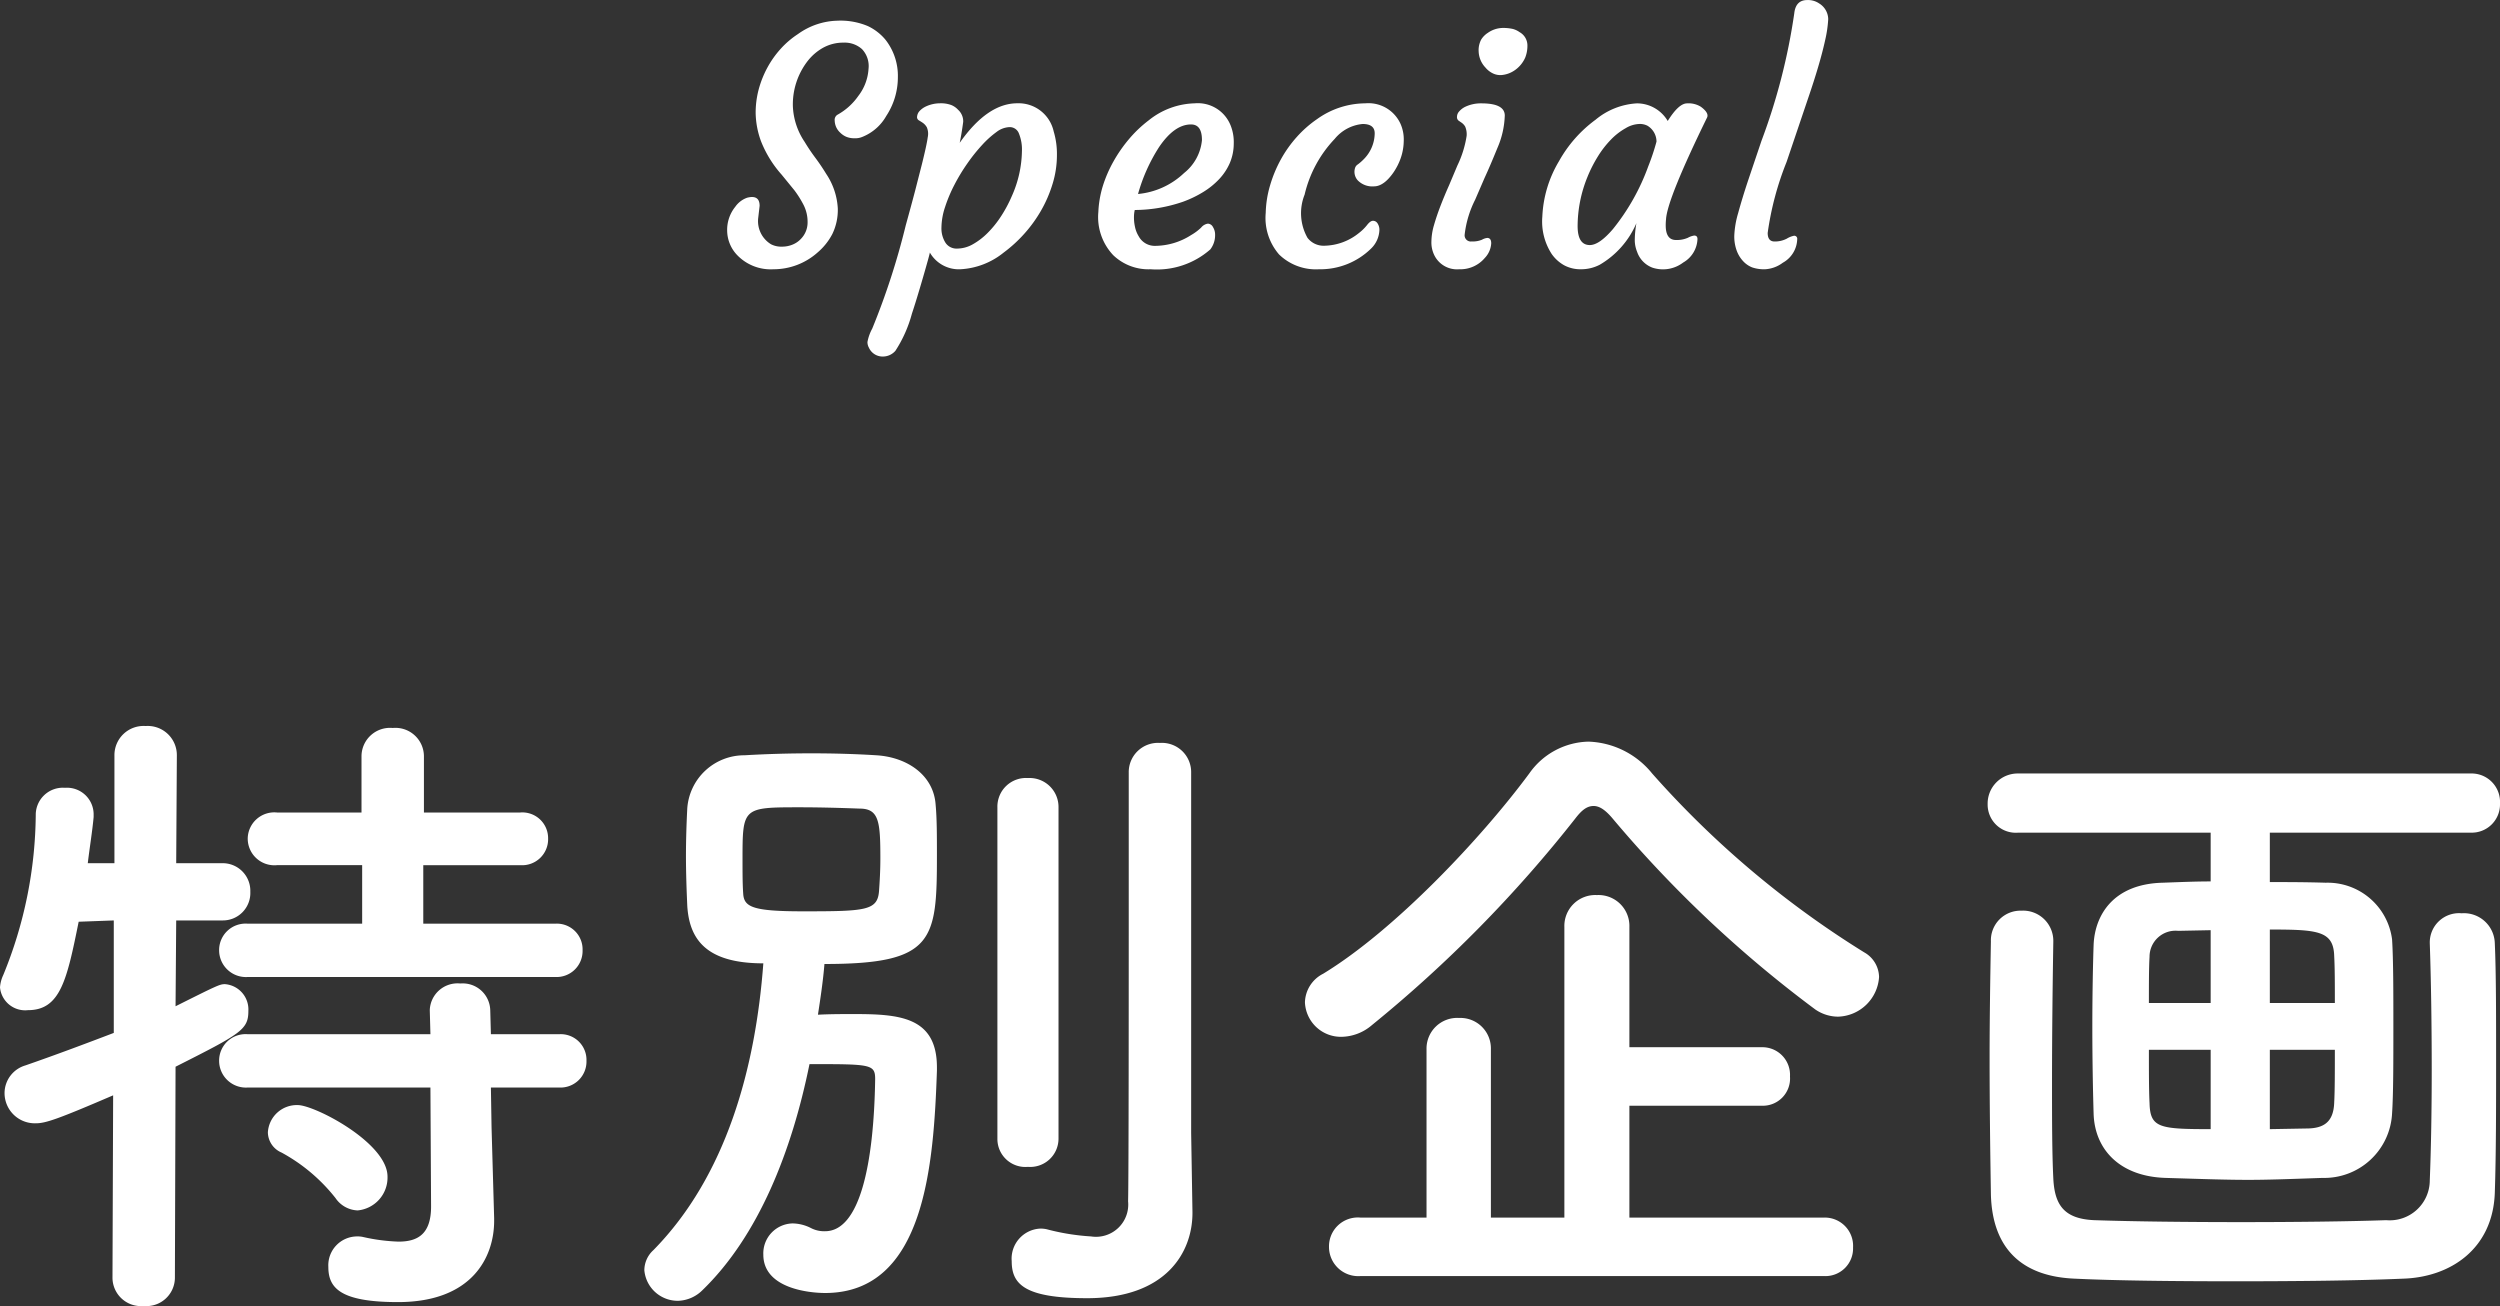 <svg xmlns="http://www.w3.org/2000/svg" width="153.8" height="80.345" viewBox="0 0 153.8 80.345">
  <rect x="0" y="0" width="153.8" height="80.345" fill="#333333" stroke="none"/>
  <g id="title_special" transform="translate(-128.04 -189.535)">
    <g id="txt" transform="translate(143 187)">
      <path id="パス_4" data-name="パス 4" d="M-43.8-17.36A1.6,1.6,0,0,0-42.12-19a1.583,1.583,0,0,0-1.68-1.64h-8.12v-3.6h5.96a1.6,1.6,0,0,0,1.72-1.64,1.586,1.586,0,0,0-1.72-1.6h-5.92v-3.48a1.754,1.754,0,0,0-1.92-1.72,1.754,1.754,0,0,0-1.92,1.72v3.48h-5.2a1.635,1.635,0,0,0-1.8,1.6,1.642,1.642,0,0,0,1.8,1.64h5.24v3.6h-7.04A1.629,1.629,0,0,0-64.48-19a1.651,1.651,0,0,0,1.76,1.64Zm.24,6.8a1.6,1.6,0,0,0,1.68-1.64,1.583,1.583,0,0,0-1.68-1.64h-4.2l-.04-1.48a1.694,1.694,0,0,0-1.84-1.64,1.707,1.707,0,0,0-1.88,1.64l.04,1.48H-62.72a1.629,1.629,0,0,0-1.76,1.64,1.651,1.651,0,0,0,1.76,1.64h11.24l.04,7.32c0,1.68-.8,2.16-2,2.16a11.433,11.433,0,0,1-2.16-.28A1.5,1.5,0,0,0-56-1.4,1.776,1.776,0,0,0-57.76.48c0,1.28.72,2.16,4.28,2.16,4.6,0,5.92-2.8,5.92-5v-.16l-.16-5.6-.04-2.44ZM-55.96-3a2.029,2.029,0,0,0,1.84-2.08c0-2.08-4.48-4.4-5.52-4.4A1.782,1.782,0,0,0-61.48-7.8a1.374,1.374,0,0,0,.84,1.24,10.761,10.761,0,0,1,3.32,2.8A1.722,1.722,0,0,0-55.96-3ZM-71.04,1.16a1.754,1.754,0,0,0,1.92,1.72A1.754,1.754,0,0,0-67.2,1.16l.04-13c4.04-2.04,4.48-2.28,4.48-3.44a1.563,1.563,0,0,0-1.44-1.64c-.32,0-.48.08-3.04,1.36l.04-5.28h2.84a1.689,1.689,0,0,0,1.72-1.76,1.7,1.7,0,0,0-1.76-1.76h-2.8l.04-6.64A1.793,1.793,0,0,0-69-32.8,1.793,1.793,0,0,0-70.92-31v6.64h-1.64c.12-1,.28-1.96.36-2.84v-.2A1.64,1.64,0,0,0-73.96-29a1.671,1.671,0,0,0-1.8,1.6,26.457,26.457,0,0,1-2,9.92,2.147,2.147,0,0,0-.2.76,1.555,1.555,0,0,0,1.72,1.4c2,0,2.4-1.88,3.12-5.44l2.16-.08v6.92c-1.68.64-3.48,1.32-5.44,2a1.782,1.782,0,0,0-1.28,1.68,1.861,1.861,0,0,0,1.92,1.88c.6,0,1.32-.24,4.76-1.72ZM-4.68-7.76V-29.92A1.8,1.8,0,0,0-6.6-31.76a1.8,1.8,0,0,0-1.92,1.84v6.32c0,7.44,0,18.56-.04,20.04A1.984,1.984,0,0,1-10.84-1.4a13.808,13.808,0,0,1-2.72-.44A1.641,1.641,0,0,0-14-1.88a1.852,1.852,0,0,0-1.72,2c0,1.4.76,2.28,4.64,2.28C-6.2,2.4-4.6-.44-4.6-2.84v-.08ZM-16.6-7.4a1.721,1.721,0,0,0,1.88,1.72A1.741,1.741,0,0,0-12.84-7.4V-27.8a1.782,1.782,0,0,0-1.88-1.8,1.761,1.761,0,0,0-1.88,1.8ZM-28.16-12c3.76,0,4.04,0,4.04.92-.08,5.28-.96,9.36-3.08,9.36a1.768,1.768,0,0,1-.88-.2A2.56,2.56,0,0,0-29.2-2.2,1.843,1.843,0,0,0-31-.28c0,2.12,2.92,2.36,3.8,2.36,6.16,0,6.68-7.96,6.88-13.68v-.2c0-3.12-2.32-3.28-5.12-3.28-.68,0-1.44,0-2.2.04.16-1.04.32-2.12.4-3.12,6.76,0,6.92-1.44,6.92-6.72,0-1.12,0-2.24-.08-3.08-.12-1.8-1.72-2.92-3.64-3.04-1.28-.08-2.64-.12-4-.12s-2.76.04-4.12.12a3.513,3.513,0,0,0-3.52,3.28c-.04.8-.08,1.84-.08,2.92,0,1.04.04,2.12.08,3.04.12,2.08,1.16,3.56,4.68,3.56-.48,6.44-2.28,13.08-6.76,17.64A1.684,1.684,0,0,0-38.32.68a2.061,2.061,0,0,0,2.08,1.88,2.209,2.209,0,0,0,1.48-.64C-31.28-1.44-29.24-6.68-28.16-12Zm3.08-15.72c1.2,0,1.28.8,1.28,3.08,0,.72-.04,1.4-.08,1.96-.08,1.24-.8,1.28-4.68,1.28-3.16,0-3.64-.28-3.68-1.12-.04-.56-.04-1.28-.04-2.04,0-3.24,0-3.24,3.56-3.24C-27.48-27.8-26.16-27.76-25.08-27.72ZM37.64-17.36a1.778,1.778,0,0,0-.92-1.52,58.633,58.633,0,0,1-13.04-11,5.257,5.257,0,0,0-3.92-1.96,4.566,4.566,0,0,0-3.64,1.96c-2.96,4-8.28,9.64-12.68,12.32A2.031,2.031,0,0,0,2.32-15.8a2.214,2.214,0,0,0,2.24,2.12,2.936,2.936,0,0,0,1.88-.72A80.322,80.322,0,0,0,18.96-27.12c.4-.52.72-.76,1.12-.76.36,0,.72.24,1.16.76A73.662,73.662,0,0,0,33.72-15.36a2.492,2.492,0,0,0,1.4.44A2.606,2.606,0,0,0,37.64-17.36ZM34.28,1.04A1.7,1.7,0,0,0,36.04-.72a1.741,1.741,0,0,0-1.76-1.84h-12V-9.44h8.16a1.676,1.676,0,0,0,1.72-1.8,1.7,1.7,0,0,0-1.72-1.8H22.28v-7.4a1.9,1.9,0,0,0-2-1.96,1.9,1.9,0,0,0-2,1.96V-2.56H13.76V-12.92a1.876,1.876,0,0,0-1.96-1.92,1.886,1.886,0,0,0-2,1.92V-2.56H5.72A1.775,1.775,0,0,0,3.8-.76a1.8,1.8,0,0,0,1.92,1.8ZM74.04-26.24a1.74,1.74,0,0,0,1.8-1.8,1.75,1.75,0,0,0-1.8-1.84H46.2A1.849,1.849,0,0,0,44.32-28a1.732,1.732,0,0,0,1.88,1.76H58.04v3c-.92,0-1.84.04-2.96.08-3.04.08-4.16,2-4.24,3.8-.04,1.12-.08,3.08-.08,5.08s.04,4.04.08,5.36c.08,2.2,1.64,3.84,4.44,3.92,2.6.08,3.8.12,5.08.12,1.12,0,2.28-.04,4.56-.12A4.177,4.177,0,0,0,69.2-8.96c.08-1.16.08-3.24.08-5.32s0-4.16-.08-5.4a4,4,0,0,0-4.08-3.48c-1.32-.04-2.44-.04-3.44-.04v-3.04ZM48.36-19.6a1.859,1.859,0,0,0-1.96-1.84,1.822,1.822,0,0,0-1.88,1.88c-.04,2.32-.08,4.76-.08,7.2,0,2.92.04,5.8.08,8.36.08,3.36,1.92,5.08,5.2,5.2,2.48.12,6.12.16,9.84.16s7.52-.04,10.28-.16c2.96-.08,5.56-1.84,5.68-5.28.08-2.36.08-5.32.08-8.12s0-5.48-.08-7.24a1.9,1.9,0,0,0-2.04-1.84,1.8,1.8,0,0,0-1.96,1.76v.08c.08,2.32.12,5.08.12,7.8,0,2.44-.04,4.8-.12,6.8A2.464,2.464,0,0,1,68.84-2.4c-2.28.08-5.6.12-8.92.12-3.36,0-6.68-.04-9.04-.12-1.88-.08-2.44-.96-2.52-2.56-.08-1.64-.08-3.76-.08-5.92,0-3,.04-6.16.08-8.68Zm13.32,3.84v-4.52c2.96,0,3.92.08,3.96,1.64.04.72.04,1.72.04,2.88Zm-3.64,0h-3.8c0-1.16,0-2.2.04-2.84a1.6,1.6,0,0,1,1.76-1.6l2-.04ZM61.68-8v-4.88h4c0,1.32,0,2.52-.04,3.24-.04,1.24-.68,1.6-1.72,1.6ZM58.04-8c-3.16,0-3.72-.08-3.76-1.6-.04-.76-.04-1.96-.04-3.28h3.8Z" transform="translate(63 80)" fill="#fff"/>
      <path id="パス_3" data-name="パス 3" d="M-31.228-3.8l-.088.752a1.666,1.666,0,0,0,.791,1.611,1.368,1.368,0,0,0,.654.146,1.7,1.7,0,0,0,.684-.132,1.436,1.436,0,0,0,.5-.347,1.444,1.444,0,0,0,.41-1.016,2.3,2.3,0,0,0-.234-1.045,6.157,6.157,0,0,0-.586-.937l-.781-.957a6.855,6.855,0,0,1-1.27-2.065A5.284,5.284,0,0,1-31.472-9.5a5.6,5.6,0,0,1,.19-1.479,6.189,6.189,0,0,1,.532-1.328,5.91,5.91,0,0,1,.82-1.157,5.426,5.426,0,0,1,1.064-.908,4.326,4.326,0,0,1,2.422-.82,4.318,4.318,0,0,1,1.875.332,3.163,3.163,0,0,1,1.084.84,3.6,3.6,0,0,1,.762,2.314,4.325,4.325,0,0,1-.713,2.373A2.94,2.94,0,0,1-24.9-8.047a1.1,1.1,0,0,1-.483.088,1.28,1.28,0,0,1-.518-.093,1.2,1.2,0,0,1-.366-.249,1.036,1.036,0,0,1-.342-.742.37.37,0,0,1,.166-.361,3.82,3.82,0,0,0,1.289-1.162,3.02,3.02,0,0,0,.625-1.655,1.515,1.515,0,0,0-.4-1.221,1.589,1.589,0,0,0-1.128-.4,2.552,2.552,0,0,0-1.27.317,3.172,3.172,0,0,0-.977.854,4.364,4.364,0,0,0-.879,2.725,4.207,4.207,0,0,0,.723,2.207q.3.5.659.981t.669.991a4.213,4.213,0,0,1,.713,2.119,3.384,3.384,0,0,1-.337,1.582,3.775,3.775,0,0,1-.894,1.123A4.072,4.072,0,0,1-30.378.1,2.856,2.856,0,0,1-32.6-.762a2.206,2.206,0,0,1-.625-1.5,2.26,2.26,0,0,1,.5-1.484A1.5,1.5,0,0,1-32-4.3Q-31.228-4.5-31.228-3.8ZM-20.755-.928q-.02.146-.425,1.543t-.679,2.217a7.951,7.951,0,0,1-1.016,2.285,1.021,1.021,0,0,1-.781.352.922.922,0,0,1-.85-.547.7.7,0,0,1-.088-.347A2.766,2.766,0,0,1-24.3,3.75,44.6,44.6,0,0,0-22.239-2.6q.518-1.875.684-2.549l.313-1.221q.3-1.211.356-1.646a1.03,1.03,0,0,0-.054-.615.843.843,0,0,0-.244-.273q-.137-.093-.254-.161a.232.232,0,0,1-.1-.249.57.57,0,0,1,.161-.332,1.242,1.242,0,0,1,.356-.259,2.073,2.073,0,0,1,.884-.205,1.837,1.837,0,0,1,.7.107,1.16,1.16,0,0,1,.42.293.955.955,0,0,1,.313.742q-.1.752-.215,1.289,1.709-2.432,3.545-2.432a2.209,2.209,0,0,1,2.236,1.729,4.846,4.846,0,0,1,.2,1.475,6.009,6.009,0,0,1-.264,1.743,7.867,7.867,0,0,1-.713,1.655,8.346,8.346,0,0,1-1.045,1.44,8.441,8.441,0,0,1-1.26,1.147A4.606,4.606,0,0,1-18.88.1,2.053,2.053,0,0,1-20.755-.928Zm1.509-4.165a8.93,8.93,0,0,0-.576,1.372,4.116,4.116,0,0,0-.22,1.25,1.648,1.648,0,0,0,.244.933.812.812,0,0,0,.723.366,1.969,1.969,0,0,0,.952-.259,4.132,4.132,0,0,0,.918-.7,6.237,6.237,0,0,0,.83-1.03,8.108,8.108,0,0,0,.669-1.255,7.013,7.013,0,0,0,.615-2.744,2.606,2.606,0,0,0-.186-1.094.6.6,0,0,0-.571-.391,1.4,1.4,0,0,0-.806.3,5.861,5.861,0,0,0-.879.791,10.618,10.618,0,0,0-.908,1.133A11.543,11.543,0,0,0-19.246-5.093Zm8.856,1.675a6.373,6.373,0,0,1,.283-1.626,7.854,7.854,0,0,1,.654-1.5A8.791,8.791,0,0,1-8.49-7.925a7.563,7.563,0,0,1,1.2-1.138,4.684,4.684,0,0,1,2.822-1.045A2.168,2.168,0,0,1-2.245-8.73,2.759,2.759,0,0,1-2.06-7.622,3.065,3.065,0,0,1-2.3-6.44a3.434,3.434,0,0,1-.649.986,4.734,4.734,0,0,1-.986.8,6.764,6.764,0,0,1-1.245.6,9.222,9.222,0,0,1-2.969.508,1.843,1.843,0,0,0-.049.41,2.622,2.622,0,0,0,.059.61,1.781,1.781,0,0,0,.234.6,1.119,1.119,0,0,0,1.016.586,4.147,4.147,0,0,0,2.207-.664,3.1,3.1,0,0,0,.62-.464.655.655,0,0,1,.415-.239.371.371,0,0,1,.308.21.872.872,0,0,1,.132.474,1.431,1.431,0,0,1-.293.9A4.97,4.97,0,0,1-7.167.1a3.135,3.135,0,0,1-2.3-.859A3.41,3.41,0,0,1-10.39-3.418Zm5.7-5.391q-1.025,0-1.973,1.406A10.6,10.6,0,0,0-7.948-4.531,4.746,4.746,0,0,0-5.116-5.82a2.933,2.933,0,0,0,1.1-2.021Q-4.013-8.809-4.687-8.809ZM-.093-3.369A6.5,6.5,0,0,1,.176-5.063,7.938,7.938,0,0,1,.84-6.66a7.44,7.44,0,0,1,.986-1.387A6.9,6.9,0,0,1,3.071-9.141a5.141,5.141,0,0,1,2.959-.967A2.165,2.165,0,0,1,8.208-8.828a2.374,2.374,0,0,1,.19,1.04,3.344,3.344,0,0,1-.19,1.064,3.779,3.779,0,0,1-.439.864Q7.173-5,6.567-5a1.25,1.25,0,0,1-1-.371A.787.787,0,0,1,5.4-6.123a.4.4,0,0,1,.176-.229,3.011,3.011,0,0,0,.371-.327,2.291,2.291,0,0,0,.664-1.553q.02-.605-.742-.605a2.515,2.515,0,0,0-1.719.918A7.436,7.436,0,0,0,2.3-4.492a3.084,3.084,0,0,0,.176,2.656,1.243,1.243,0,0,0,1.035.488A3.471,3.471,0,0,0,5.64-2.129a2.844,2.844,0,0,0,.508-.5q.2-.254.361-.254a.331.331,0,0,1,.278.161A.71.71,0,0,1,6.9-2.3a1.67,1.67,0,0,1-.518,1.133A4.457,4.457,0,0,1,3.188.1,3.245,3.245,0,0,1,.728-.811,3.432,3.432,0,0,1-.093-3.369ZM15.526-12.4a1.8,1.8,0,0,1-.488.371,1.644,1.644,0,0,1-.576.176,1.039,1.039,0,0,1-.571-.093,1.348,1.348,0,0,1-.464-.361,1.514,1.514,0,0,1-.42-.986,1.392,1.392,0,0,1,.161-.747,1.337,1.337,0,0,1,.405-.405,1.646,1.646,0,0,1,.884-.3,2.743,2.743,0,0,1,.645.059,1.293,1.293,0,0,1,.425.2.935.935,0,0,1,.479.786,1.966,1.966,0,0,1-.132.771A1.836,1.836,0,0,1,15.526-12.4Zm-2,10.571q.254,0,.254.332a1.422,1.422,0,0,1-.4.908A1.966,1.966,0,0,1,11.806.1,1.553,1.553,0,0,1,10.253-.82,1.778,1.778,0,0,1,10.1-1.6a3.732,3.732,0,0,1,.161-1.021q.161-.562.4-1.182t.522-1.255l.518-1.23a6.416,6.416,0,0,0,.566-1.816,1.2,1.2,0,0,0-.093-.581.828.828,0,0,0-.2-.22l-.2-.137a.272.272,0,0,1-.1-.239.5.5,0,0,1,.132-.327,1.2,1.2,0,0,1,.347-.273,2.224,2.224,0,0,1,1.025-.225q1.436,0,1.436.752a5.419,5.419,0,0,1-.459,2.007q-.459,1.128-.781,1.821L12.792-4.18a6.34,6.34,0,0,0-.645,2.139.38.38,0,0,0,.43.43,1.467,1.467,0,0,0,.635-.107A.827.827,0,0,1,13.524-1.826ZM24.515-2.6q0,.9.635.9a1.7,1.7,0,0,0,.728-.137,1.2,1.2,0,0,1,.386-.137q.205,0,.205.215a1.74,1.74,0,0,1-.879,1.445A2.056,2.056,0,0,1,23.694,0a1.586,1.586,0,0,1-.937-.967,1.951,1.951,0,0,1-.146-.693,6.332,6.332,0,0,1,.1-1.074A5.43,5.43,0,0,1,20.452-.176,2.484,2.484,0,0,1,19.31.1a2.113,2.113,0,0,1-1.05-.249A2.308,2.308,0,0,1,17.5-.84a3.674,3.674,0,0,1-.576-2.3,7.227,7.227,0,0,1,1.025-3.408A7.966,7.966,0,0,1,20.2-9.1a4.354,4.354,0,0,1,2.539-1.006,2.2,2.2,0,0,1,1.9,1.084q.674-1.084,1.191-1.084a1.427,1.427,0,0,1,.84.205q.537.391.381.684Q24.6-4.2,24.534-2.969A3.363,3.363,0,0,0,24.515-2.6Zm-5.42.039q0,1.172.752,1.172.576,0,1.416-.977A13.393,13.393,0,0,0,23.44-6.23a13.928,13.928,0,0,0,.508-1.523,1.144,1.144,0,0,0-.557-.977,1.018,1.018,0,0,0-.522-.107,1.746,1.746,0,0,0-.811.254,3.922,3.922,0,0,0-.9.693,6,6,0,0,0-.811,1.04,8.282,8.282,0,0,0-.659,1.3A8.067,8.067,0,0,0,19.095-2.559ZM29.284-.391a1.906,1.906,0,0,1-.4-.649,2.56,2.56,0,0,1-.151-.918,5.66,5.66,0,0,1,.239-1.4q.239-.879.61-2l.82-2.432a37.635,37.635,0,0,0,2.021-7.852q.088-.82.8-.82a1.222,1.222,0,0,1,.742.215,1.152,1.152,0,0,1,.547.957,7.451,7.451,0,0,1-.186,1.284q-.166.757-.43,1.65t-.605,1.89L31.95-6.5a18.5,18.5,0,0,0-1.162,4.365q0,.527.43.527a1.59,1.59,0,0,0,.747-.176,1.37,1.37,0,0,1,.435-.176.181.181,0,0,1,.205.205A1.712,1.712,0,0,1,31.716-.3a2,2,0,0,1-1.089.4,2.245,2.245,0,0,1-.8-.117A1.513,1.513,0,0,1,29.284-.391Z" transform="translate(63 19)" fill="#fff"/>
    </g>
  </g>
</svg>
